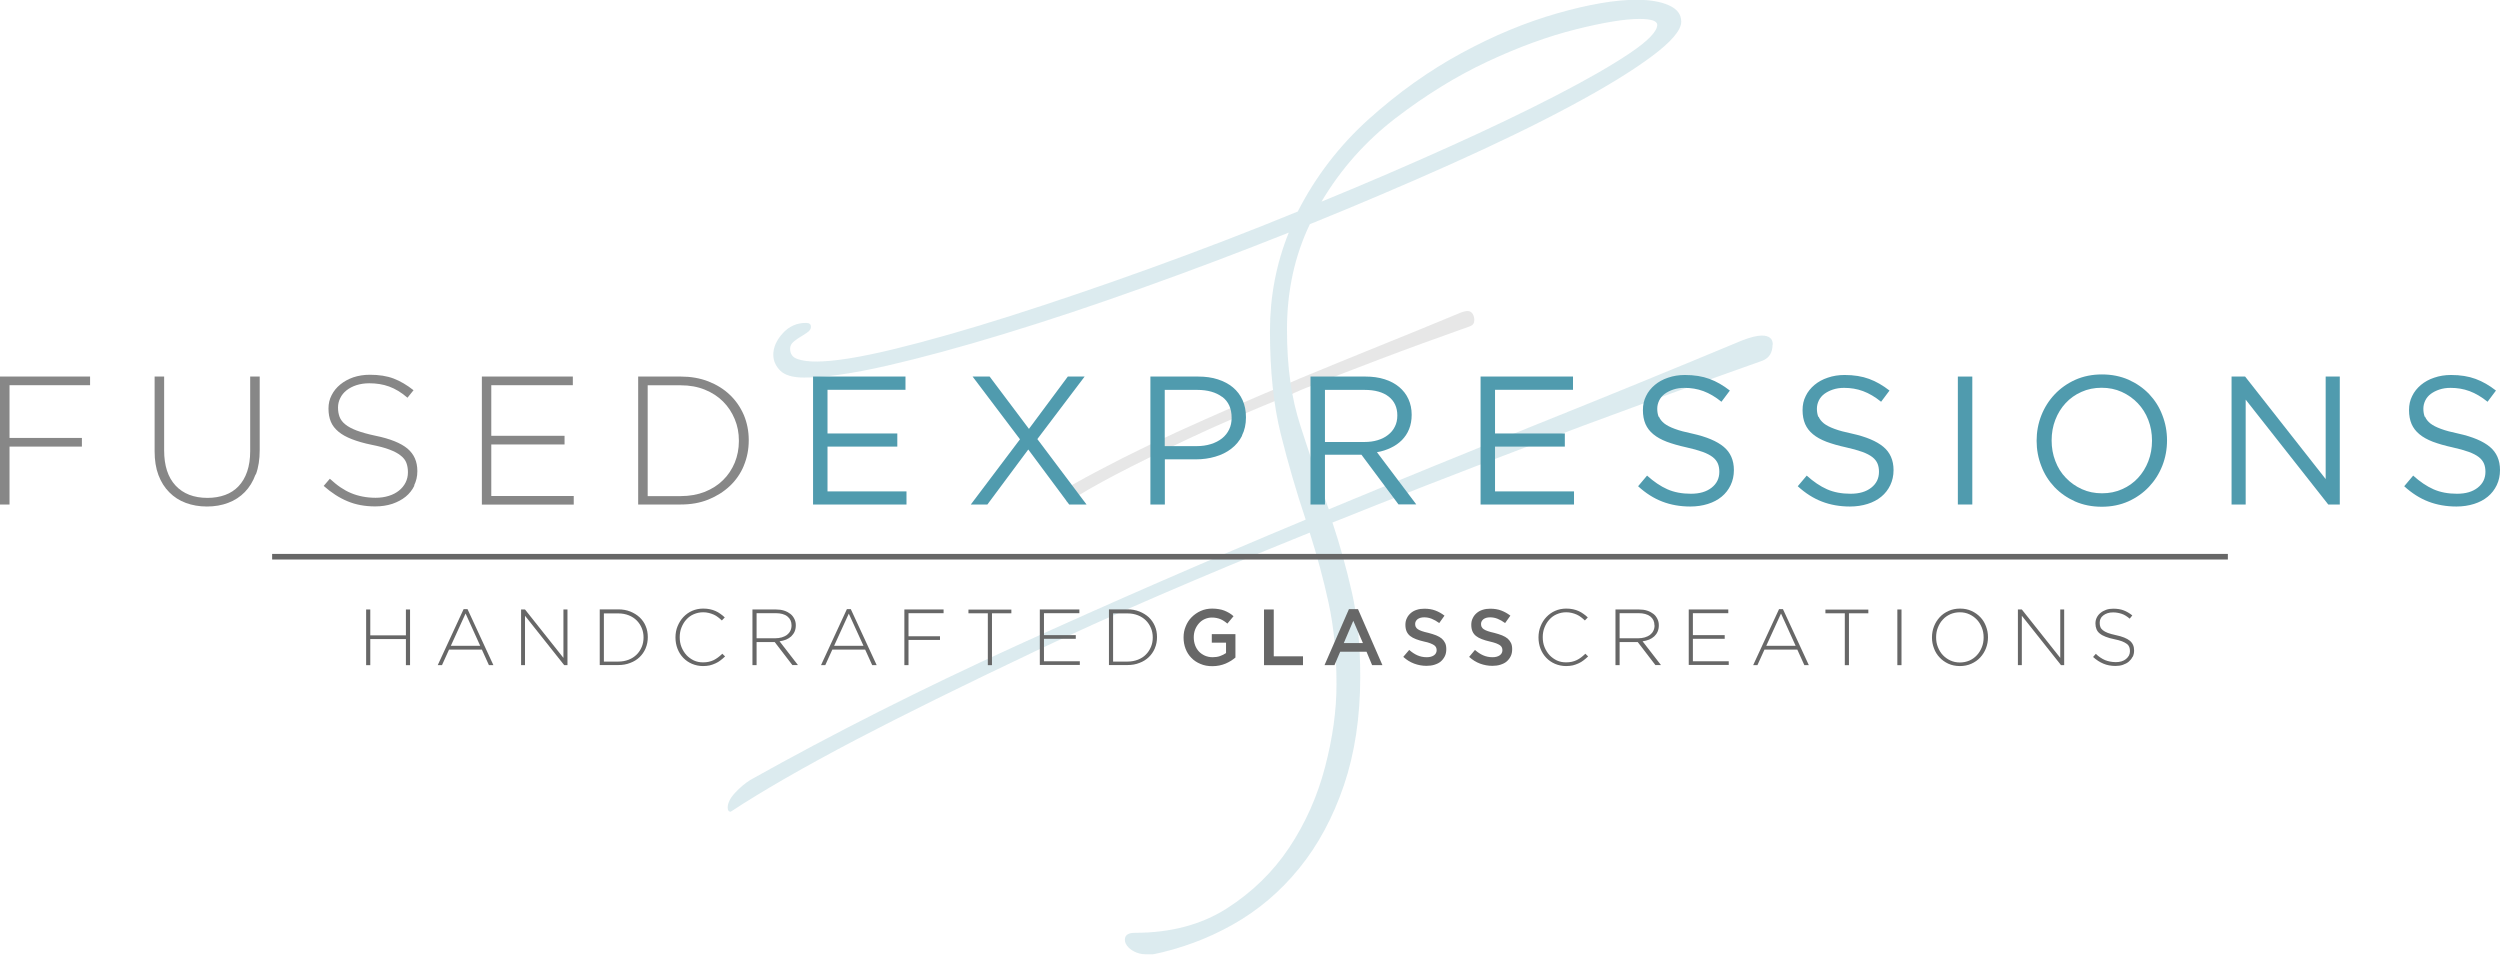 <?xml version="1.0" encoding="UTF-8"?><svg id="Layer_2" xmlns="http://www.w3.org/2000/svg" viewBox="0 0 223.14 85.2"><defs><style>.cls-1{opacity:.2;}.cls-2{fill:#509bae;}.cls-2,.cls-3,.cls-4{stroke-width:0px;}.cls-3{fill:#878787;}.cls-4{fill:#676767;}.cls-5{fill:none;stroke:#676767;stroke-miterlimit:10;stroke-width:.5px;}</style></defs><g id="Layer_1-2"><g class="cls-1"><path class="cls-3" d="M115.46,35.11c-3.83,1.55-7.02,2.92-9.57,4.14-2.55,1.21-4.62,2.23-6.21,3.06-1.85.97-3.31,1.81-4.4,2.53-.07,0-.1-.05-.1-.14,0-.16-.09-.46,0-.69.12-.32.4-.65.59-.77,2.88-1.61,5.97-3.17,9.26-4.67,3.29-1.5,6.65-2.96,10.09-4.4l.8-.35c2.45-1.01,4.87-2.01,7.28-2.98,2.41-.97,4.78-1.94,7.11-2.91.3-.12.53-.17.69-.17.41,0,.59.43.59.8,0,.28-.12.46-.35.55-2.93,1.04-5.63,2.02-8.1,2.96-2.47.93-4.76,1.83-6.89,2.68l-.8.35Z"/><path class="cls-2" d="M158.21,30.77c0,.71-.3,1.18-.89,1.42-7.51,2.66-14.42,5.19-20.75,7.58-6.33,2.39-12.21,4.69-17.64,6.87.65,1.95,1.23,4.02,1.73,6.21.5,2.19.75,4.7.75,7.54,0,3.61-.49,6.84-1.46,9.71-.98,2.87-2.31,5.34-3.99,7.4-1.68,2.07-3.65,3.74-5.9,5.01-2.25,1.27-4.67,2.17-7.27,2.7-.59,0-1.03-.06-1.33-.18-.3-.12-.53-.27-.71-.44-.24-.24-.35-.47-.35-.71,0-.41.29-.62.89-.62,3.19,0,5.92-.72,8.2-2.17,2.27-1.45,4.14-3.27,5.59-5.45,1.45-2.19,2.51-4.58,3.19-7.18.68-2.6,1.02-5.05,1.02-7.36,0-2.72-.24-5.16-.71-7.31-.47-2.16-1.04-4.24-1.68-6.25-9.81,3.96-17.98,7.49-24.51,10.59-6.53,3.1-11.84,5.72-15.91,7.85-4.73,2.48-8.48,4.64-11.26,6.47-.18,0-.27-.12-.27-.36,0-.41.22-.86.66-1.33.44-.47.9-.86,1.37-1.15,7.39-4.14,15.29-8.13,23.72-11.97,8.42-3.84,17.04-7.59,25.84-11.26-.83-2.48-1.57-5.02-2.22-7.62-.65-2.6-.97-5.67-.97-9.22,0-3.07.56-6,1.68-8.78-4.31,1.72-8.66,3.36-13.03,4.92-4.37,1.57-8.5,2.94-12.37,4.12-3.87,1.18-7.36,2.13-10.46,2.84-3.1.71-5.57,1.06-7.4,1.06-1.01,0-1.72-.21-2.13-.62-.41-.41-.62-.89-.62-1.42,0-.65.28-1.29.84-1.91.56-.62,1.25-.93,2.08-.93.3,0,.44.12.44.35,0,.18-.1.34-.31.49-.21.15-.41.28-.62.4-.21.12-.41.27-.62.44-.21.18-.31.38-.31.62,0,.47.22.78.67.93.44.15.99.22,1.64.22,1.6,0,3.91-.37,6.96-1.11,3.04-.74,6.52-1.73,10.42-2.97,3.9-1.24,8.07-2.66,12.5-4.26,4.43-1.6,8.81-3.28,13.12-5.05,1.6-3.13,3.71-5.88,6.34-8.25,2.63-2.36,5.39-4.33,8.29-5.9,2.89-1.57,5.75-2.75,8.56-3.55,2.81-.8,5.16-1.2,7.05-1.2,1.18,0,2.14.16,2.88.49.74.33,1.11.81,1.11,1.46,0,.77-.9,1.82-2.7,3.15-1.8,1.33-4.23,2.81-7.27,4.43-3.04,1.63-6.58,3.34-10.59,5.14-4.02,1.8-8.22,3.59-12.59,5.36-1.36,2.84-2.04,5.97-2.04,9.4s.4,6.12,1.2,8.6c.8,2.48,1.64,4.97,2.53,7.45,6.26-2.6,12.49-5.14,18.66-7.62,6.18-2.48,12.25-4.96,18.22-7.45.77-.3,1.36-.44,1.77-.44.65,0,.98.27.98.8ZM147.92,2.22c0-.35-.53-.53-1.6-.53-1.3,0-3.19.31-5.67.93-2.48.62-5.11,1.58-7.89,2.88-2.78,1.3-5.51,2.99-8.2,5.05-2.69,2.07-4.89,4.55-6.61,7.45,4.02-1.65,7.83-3.29,11.44-4.92,3.6-1.62,6.78-3.15,9.53-4.57,2.75-1.42,4.93-2.67,6.56-3.77,1.62-1.09,2.44-1.94,2.44-2.53Z"/></g><path class="cls-3" d="M.85,34.38v4.71h6.46v.77H.85v5.17h-.85v-11.42h8.04v.77H.85Z"/><path class="cls-3" d="M22.81,42.35c-.23.63-.55,1.15-.96,1.57-.41.42-.91.75-1.48.96-.57.22-1.21.33-1.9.33s-1.31-.11-1.88-.32-1.07-.53-1.48-.95c-.42-.42-.74-.93-.97-1.54-.23-.61-.34-1.32-.34-2.12v-6.67h.85v6.59c0,1.36.34,2.41,1.02,3.14.68.73,1.63,1.1,2.85,1.1.58,0,1.1-.09,1.57-.26s.87-.43,1.2-.78c.33-.35.59-.78.77-1.31s.27-1.13.27-1.81v-6.67h.85v6.57c0,.82-.11,1.54-.34,2.16Z"/><path class="cls-3" d="M36.99,43.34c-.19.39-.45.72-.78.99-.33.27-.73.48-1.19.64-.46.15-.97.23-1.53.23-.91,0-1.74-.15-2.47-.46-.73-.3-1.44-.76-2.13-1.37l.55-.64c.32.29.63.55.94.76.31.21.63.39.95.52.33.14.67.24,1.03.31.36.07.75.11,1.17.11s.82-.06,1.17-.17c.36-.11.66-.27.91-.47.25-.2.45-.44.59-.72.14-.28.21-.58.21-.91v-.03c0-.3-.05-.58-.14-.82-.09-.24-.26-.46-.51-.65-.24-.2-.57-.37-.99-.53-.41-.16-.95-.3-1.6-.43-.69-.14-1.27-.31-1.76-.5-.49-.19-.89-.41-1.2-.67-.31-.26-.54-.55-.68-.89-.14-.34-.21-.72-.21-1.16v-.03c0-.42.09-.82.28-1.18.18-.36.44-.68.77-.95s.71-.48,1.16-.64c.45-.15.94-.23,1.47-.23.83,0,1.54.11,2.14.34.6.23,1.19.58,1.77,1.04l-.54.67c-.54-.47-1.09-.8-1.64-1-.55-.2-1.14-.29-1.77-.29-.42,0-.81.06-1.15.17s-.64.27-.88.46-.43.42-.56.69c-.13.26-.2.54-.2.83v.03c0,.3.05.58.14.82.09.24.26.47.51.67.24.2.58.38,1.02.55.44.16.99.32,1.66.46,1.33.27,2.28.66,2.87,1.15.59.5.88,1.16.88,2v.03c0,.46-.1.88-.29,1.26Z"/><path class="cls-3" d="M43.01,45.03v-11.42h8.12v.77h-7.28v4.52h6.54v.77h-6.54v4.6h7.36v.77h-8.21Z"/><path class="cls-3" d="M66.39,41.57c-.29.7-.71,1.3-1.25,1.81-.54.51-1.18.91-1.92,1.21s-1.56.44-2.46.44h-3.8v-11.42h3.8c.89,0,1.71.14,2.46.43.74.29,1.39.69,1.92,1.2.54.51.95,1.11,1.25,1.8.29.69.44,1.44.44,2.24v.03c0,.8-.15,1.56-.44,2.25ZM65.95,39.32c0-.68-.12-1.31-.37-1.91-.25-.6-.59-1.12-1.04-1.57-.45-.45-.99-.8-1.63-1.06-.64-.26-1.36-.39-2.15-.39h-2.95v9.89h2.95c.79,0,1.51-.13,2.15-.38.64-.26,1.19-.61,1.63-1.05.45-.44.79-.96,1.04-1.55.24-.59.37-1.24.37-1.92v-.03Z"/><path class="cls-2" d="M80.83,34.79h-6.97v3.9h6.23v1.17h-6.23v4h7.05v1.17h-8.34v-11.42h8.25v1.17Z"/><path class="cls-2" d="M95.43,45.03l-3.65-4.91-3.65,4.91h-1.48l4.39-5.82-4.23-5.6h1.52l3.51,4.67,3.47-4.67h1.5l-4.22,5.58,4.39,5.84h-1.53Z"/><path class="cls-2" d="M110.87,38.88c-.24.47-.56.86-.97,1.17-.41.32-.88.55-1.43.71-.54.16-1.12.24-1.73.24h-2.77v4.03h-1.29v-11.42h4.27c.64,0,1.23.08,1.75.25.53.17.98.41,1.35.72s.66.69.86,1.14c.2.45.3.96.3,1.53,0,.62-.12,1.16-.36,1.63ZM109.09,35.43c-.56-.42-1.31-.63-2.23-.63h-2.9v5.02h2.83c.47,0,.9-.06,1.28-.18.39-.12.72-.29,1-.51.28-.22.49-.49.64-.8.15-.31.22-.65.22-1.04,0-.83-.28-1.45-.84-1.87Z"/><path class="cls-2" d="M124.83,45.03l-3.31-4.44h-3.26v4.44h-1.29v-11.42h4.91c.63,0,1.2.08,1.7.24.51.16.94.39,1.3.69.36.3.64.66.83,1.08s.29.88.29,1.4c0,.48-.08.91-.23,1.28-.15.38-.37.7-.64.98-.28.28-.61.51-.99.69s-.79.32-1.24.39l3.51,4.66h-1.58ZM123.95,35.4c-.51-.4-1.23-.6-2.16-.6h-3.53v4.65h3.52c.43,0,.82-.05,1.18-.16.36-.11.67-.26.93-.47.26-.2.47-.45.61-.74.15-.29.22-.63.22-1,0-.72-.26-1.28-.77-1.68Z"/><path class="cls-2" d="M140.41,34.79h-6.97v3.9h6.23v1.17h-6.23v4h7.05v1.17h-8.34v-11.42h8.25v1.17Z"/><path class="cls-2" d="M148.07,37.19c.09.22.25.42.47.6.23.18.54.34.95.49.4.15.92.29,1.55.42,1.27.28,2.21.68,2.81,1.18.6.5.91,1.19.91,2.08,0,.49-.1.94-.29,1.34-.19.4-.46.75-.8,1.03-.34.28-.75.5-1.23.65-.48.15-1,.23-1.57.23-.91,0-1.75-.15-2.5-.44-.76-.29-1.48-.75-2.16-1.37l.8-.95c.6.54,1.2.95,1.81,1.22.61.27,1.31.4,2.1.4s1.39-.18,1.85-.54c.46-.36.69-.83.69-1.42,0-.27-.04-.51-.13-.73-.09-.21-.24-.41-.46-.58s-.52-.33-.91-.47c-.39-.14-.88-.28-1.48-.41-.65-.14-1.22-.31-1.71-.49-.49-.19-.89-.41-1.2-.67-.32-.26-.55-.57-.7-.91-.15-.35-.23-.76-.23-1.24s.09-.88.28-1.26c.18-.38.45-.71.78-.99.34-.28.73-.5,1.19-.65.46-.16.96-.24,1.5-.24.84,0,1.57.12,2.19.35.63.23,1.23.58,1.82,1.04l-.75,1c-.53-.43-1.07-.75-1.61-.95-.54-.2-1.1-.29-1.69-.29-.37,0-.7.05-1,.15-.3.1-.55.23-.77.39-.21.16-.38.36-.49.59-.11.23-.17.47-.17.73s.04.52.13.74Z"/><path class="cls-2" d="M162.32,37.19c.09.22.25.42.47.6.23.18.54.34.95.49.4.15.92.29,1.55.42,1.27.28,2.21.68,2.81,1.18.6.5.91,1.19.91,2.08,0,.49-.1.94-.29,1.34-.19.4-.46.75-.8,1.03-.34.28-.75.5-1.23.65-.48.15-1,.23-1.57.23-.91,0-1.75-.15-2.5-.44-.76-.29-1.48-.75-2.16-1.37l.8-.95c.6.54,1.2.95,1.81,1.22.61.27,1.31.4,2.1.4s1.39-.18,1.85-.54c.46-.36.69-.83.69-1.42,0-.27-.04-.51-.13-.73-.09-.21-.24-.41-.46-.58s-.52-.33-.91-.47c-.39-.14-.88-.28-1.48-.41-.65-.14-1.22-.31-1.71-.49-.49-.19-.89-.41-1.2-.67-.32-.26-.55-.57-.7-.91-.15-.35-.23-.76-.23-1.24s.09-.88.28-1.26c.18-.38.45-.71.78-.99.34-.28.73-.5,1.19-.65.46-.16.96-.24,1.5-.24.84,0,1.57.12,2.19.35.63.23,1.23.58,1.82,1.04l-.75,1c-.53-.43-1.07-.75-1.61-.95-.54-.2-1.1-.29-1.69-.29-.37,0-.7.05-1,.15-.3.1-.55.23-.77.39-.21.16-.38.36-.49.59-.11.23-.17.47-.17.73s.04.52.13.74Z"/><path class="cls-2" d="M176.04,33.61v11.42h-1.29v-11.42h1.29Z"/><path class="cls-2" d="M193,41.57c-.28.71-.68,1.34-1.19,1.88-.51.54-1.13.98-1.84,1.3-.72.32-1.51.48-2.38.48s-1.66-.16-2.37-.47c-.71-.32-1.32-.74-1.84-1.28-.51-.54-.91-1.16-1.18-1.88-.28-.71-.42-1.47-.42-2.26s.14-1.55.42-2.26c.28-.71.68-1.34,1.19-1.88s1.13-.98,1.84-1.3c.72-.32,1.51-.48,2.38-.48s1.66.16,2.37.47c.71.32,1.32.74,1.84,1.28.51.54.91,1.16,1.18,1.88.28.71.42,1.47.42,2.26s-.14,1.55-.42,2.26ZM191.75,37.49c-.22-.58-.54-1.08-.94-1.5-.4-.42-.88-.76-1.43-1.01-.55-.25-1.15-.37-1.8-.37s-1.25.12-1.8.37c-.55.24-1.02.58-1.41,1s-.7.92-.92,1.49c-.22.57-.33,1.18-.33,1.84s.11,1.27.33,1.84c.22.58.53,1.08.94,1.5.4.42.88.76,1.43,1.01s1.15.37,1.8.37,1.25-.12,1.8-.37c.55-.24,1.02-.58,1.41-1s.7-.92.92-1.49c.22-.57.33-1.18.33-1.84s-.11-1.27-.33-1.84Z"/><path class="cls-2" d="M207.58,33.61h1.26v11.42h-1.03l-7.37-9.36v9.36h-1.26v-11.42h1.21l7.19,9.15v-9.15Z"/><path class="cls-2" d="M216.45,37.19c.09.22.25.42.47.6.23.18.54.34.95.49.4.15.92.29,1.55.42,1.27.28,2.21.68,2.81,1.18.6.5.91,1.19.91,2.08,0,.49-.1.94-.29,1.34-.19.4-.46.75-.8,1.03-.34.28-.75.5-1.23.65-.48.15-1,.23-1.57.23-.91,0-1.75-.15-2.5-.44-.76-.29-1.48-.75-2.16-1.37l.8-.95c.6.54,1.2.95,1.81,1.22.61.27,1.31.4,2.1.4s1.39-.18,1.85-.54c.46-.36.69-.83.69-1.42,0-.27-.04-.51-.13-.73-.09-.21-.24-.41-.46-.58s-.52-.33-.91-.47c-.39-.14-.88-.28-1.48-.41-.65-.14-1.22-.31-1.71-.49-.49-.19-.89-.41-1.2-.67-.32-.26-.55-.57-.7-.91-.15-.35-.23-.76-.23-1.24s.09-.88.28-1.26c.18-.38.45-.71.78-.99.34-.28.73-.5,1.19-.65.46-.16.96-.24,1.5-.24.84,0,1.57.12,2.19.35.63.23,1.23.58,1.82,1.04l-.75,1c-.53-.43-1.07-.75-1.61-.95-.54-.2-1.1-.29-1.69-.29-.37,0-.7.05-1,.15-.3.1-.55.23-.77.39-.21.16-.38.36-.49.59-.11.23-.17.47-.17.73s.04.52.13.74Z"/><line class="cls-5" x1="24.29" y1="49.69" x2="198.85" y2="49.69"/><path class="cls-4" d="M36.23,59.37v-2.33h-3.18v2.33h-.37v-4.97h.37v2.31h3.18v-2.31h.37v4.97h-.37Z"/><path class="cls-4" d="M43.64,59.37l-.63-1.39h-2.93l-.63,1.39h-.38l2.31-5h.35l2.31,5h-.41ZM41.55,54.77l-1.31,2.87h2.62l-1.3-2.87Z"/><path class="cls-4" d="M50.36,59.37l-3.5-4.41v4.41h-.35v-4.97h.35l3.43,4.32v-4.32h.36v4.97h-.28Z"/><path class="cls-4" d="M57.63,57.86c-.13.3-.31.57-.54.79-.23.22-.51.4-.84.52-.32.13-.68.19-1.07.19h-1.65v-4.97h1.65c.39,0,.74.06,1.07.19.32.13.6.3.84.52.23.22.42.48.54.78.13.3.19.63.19.98h0c0,.36-.06.69-.19.99ZM57.44,56.89c0-.29-.05-.57-.16-.83s-.26-.49-.45-.68c-.19-.19-.43-.35-.71-.46-.28-.11-.59-.17-.94-.17h-1.28v4.3h1.28c.35,0,.66-.06.94-.17.28-.11.51-.26.71-.46.19-.19.34-.42.45-.68s.16-.54.16-.84h0Z"/><path class="cls-4" d="M64.31,58.94c-.14.11-.29.2-.45.27-.16.08-.33.13-.51.18-.18.04-.39.06-.6.06-.35,0-.68-.07-.99-.2-.3-.13-.56-.31-.78-.54-.22-.23-.39-.5-.51-.81-.12-.31-.18-.65-.18-1h0c0-.36.06-.7.19-1.01.13-.31.3-.59.52-.82.22-.23.48-.42.78-.55.3-.13.63-.2.99-.2.22,0,.42.02.6.06.18.04.35.09.5.16s.3.15.43.25c.14.1.27.2.39.32l-.26.27c-.11-.1-.22-.2-.34-.29-.12-.09-.24-.17-.38-.23s-.28-.11-.44-.15-.33-.06-.51-.06c-.3,0-.57.06-.83.17-.26.11-.48.27-.66.47-.19.2-.33.44-.44.71-.11.27-.16.56-.16.87h0c0,.33.05.62.16.89.11.27.26.51.44.71.19.2.41.36.66.48.26.12.53.17.83.17.36,0,.67-.07.94-.2.26-.13.52-.32.77-.57l.25.24c-.13.13-.27.24-.41.35Z"/><path class="cls-4" d="M70.73,59.37l-1.58-2.06h-1.62v2.06h-.37v-4.97h2.09c.27,0,.51.03.73.1.22.07.4.17.56.29s.27.27.36.45c.09.17.13.36.13.57h0c0,.22-.04.41-.11.57-.07.16-.18.3-.3.42-.13.12-.28.21-.46.29-.18.07-.37.12-.58.15l1.64,2.12h-.47ZM70.65,55.82c0-.34-.12-.6-.37-.8s-.6-.29-1.05-.29h-1.7v2.24h1.67c.21,0,.4-.03.58-.08s.33-.13.46-.22c.13-.1.23-.22.3-.36.07-.14.11-.3.11-.48h0Z"/><path class="cls-4" d="M77.85,59.37l-.63-1.39h-2.93l-.63,1.39h-.38l2.31-5h.35l2.31,5h-.4ZM75.76,54.77l-1.31,2.87h2.62l-1.31-2.87Z"/><path class="cls-4" d="M81.09,54.74v2.05h2.81v.33h-2.81v2.25h-.37v-4.97h3.5v.33h-3.13Z"/><path class="cls-4" d="M88.54,54.74v4.63h-.37v-4.63h-1.73v-.33h3.83v.33h-1.73Z"/><path class="cls-4" d="M92.81,59.37v-4.97h3.53v.33h-3.16v1.96h2.84v.33h-2.84v2h3.2v.33h-3.57Z"/><path class="cls-4" d="M103.08,57.86c-.13.3-.31.57-.54.79s-.51.4-.84.52c-.32.13-.68.19-1.07.19h-1.65v-4.97h1.65c.39,0,.74.06,1.07.19.32.13.6.3.84.52.23.22.41.48.54.78.13.3.19.63.19.98h0c0,.36-.06.69-.19.99ZM102.89,56.89c0-.29-.05-.57-.16-.83s-.26-.49-.45-.68c-.19-.19-.43-.35-.71-.46-.28-.11-.59-.17-.94-.17h-1.28v4.3h1.28c.35,0,.66-.06.94-.17.28-.11.52-.26.71-.46.19-.19.34-.42.45-.68s.16-.54.16-.84h0Z"/><path class="cls-4" d="M109.87,58.98c-.15.09-.31.18-.48.25-.17.07-.36.13-.56.17s-.41.06-.62.06c-.39,0-.74-.06-1.06-.2-.32-.13-.59-.31-.81-.54-.23-.23-.4-.5-.52-.81-.12-.31-.18-.65-.18-1.01s.06-.68.19-.99c.12-.31.3-.59.53-.82.23-.23.5-.42.81-.56.31-.14.66-.21,1.03-.21.22,0,.41.02.59.05.18.03.34.07.49.13.15.06.29.13.43.21.14.08.27.18.39.29l-.55.66c-.09-.08-.19-.15-.29-.22-.1-.07-.2-.12-.31-.17s-.23-.08-.36-.11c-.13-.03-.27-.04-.43-.04-.23,0-.44.05-.64.14-.2.09-.37.22-.51.38s-.26.35-.34.56c-.08.21-.12.44-.12.68,0,.26.04.49.12.71.08.22.2.41.34.56s.33.28.53.37c.21.09.44.14.69.14.24,0,.46-.03.66-.1s.38-.16.54-.27v-.93h-1.27v-.76h2.11v2.09c-.12.1-.26.2-.41.3Z"/><path class="cls-4" d="M112.83,54.4h.86v4.18h2.61v.79h-3.48v-4.97Z"/><path class="cls-4" d="M123.39,59.37h-.92l-.5-1.2h-2.35l-.51,1.2h-.89l2.18-5h.81l2.18,5ZM120.79,55.41l-.85,1.99h1.71l-.86-1.99Z"/><path class="cls-4" d="M126.37,55.96c.03.07.09.14.18.2s.21.12.36.17c.15.05.35.11.59.16.26.07.49.14.69.22.2.08.37.18.5.29.13.12.23.25.3.4.07.15.1.33.1.54,0,.24-.04.45-.13.63s-.21.34-.36.47-.34.22-.56.29c-.22.07-.46.1-.72.1-.38,0-.75-.07-1.1-.2-.35-.13-.67-.33-.97-.6l.53-.62c.24.21.48.37.73.48.25.11.52.17.84.17.27,0,.48-.06.64-.17.16-.11.24-.27.24-.46,0-.09-.02-.17-.05-.24-.03-.07-.09-.14-.17-.2-.08-.06-.2-.11-.34-.17s-.33-.11-.57-.16c-.27-.06-.5-.13-.71-.21-.21-.08-.38-.17-.52-.28-.14-.11-.25-.25-.32-.41-.07-.16-.11-.36-.11-.59,0-.22.04-.42.13-.59.08-.18.2-.33.35-.46.15-.13.33-.23.53-.29.21-.07.43-.1.68-.1.36,0,.69.05.98.16s.56.26.82.46l-.47.66c-.23-.17-.45-.29-.67-.38-.22-.09-.45-.13-.67-.13-.26,0-.45.06-.6.17-.14.12-.21.26-.21.42,0,.1.02.18.05.26Z"/><path class="cls-4" d="M132.25,55.96c.03.07.09.14.18.2s.21.12.36.17c.15.05.35.11.59.16.26.07.49.14.69.22.2.08.37.18.5.29.13.12.23.25.3.4.07.15.1.33.1.54,0,.24-.04.45-.13.63s-.21.34-.36.47-.34.22-.56.29c-.22.07-.46.1-.72.1-.38,0-.75-.07-1.1-.2-.35-.13-.67-.33-.97-.6l.52-.62c.24.21.48.37.73.48.25.11.53.17.84.17.27,0,.48-.06.64-.17s.24-.27.24-.46c0-.09-.02-.17-.05-.24s-.09-.14-.17-.2c-.08-.06-.2-.11-.34-.17-.14-.05-.33-.11-.56-.16-.27-.06-.5-.13-.71-.21-.21-.08-.38-.17-.52-.28s-.25-.25-.32-.41c-.07-.16-.11-.36-.11-.59,0-.22.04-.42.13-.59.08-.18.2-.33.35-.46.15-.13.33-.23.53-.29.21-.07.44-.1.68-.1.36,0,.69.05.98.16s.56.26.82.46l-.47.66c-.23-.17-.45-.29-.67-.38-.22-.09-.45-.13-.67-.13-.26,0-.45.06-.6.17-.14.12-.21.26-.21.42,0,.1.02.18.05.26Z"/><path class="cls-4" d="M141.34,58.94c-.14.11-.29.2-.45.27-.16.08-.33.13-.51.18-.18.04-.39.06-.6.06-.35,0-.68-.07-.99-.2-.3-.13-.56-.31-.78-.54-.22-.23-.39-.5-.51-.81-.12-.31-.18-.65-.18-1h0c0-.36.06-.7.19-1.01.12-.31.3-.59.52-.82.22-.23.48-.42.78-.55s.63-.2.99-.2c.22,0,.42.02.6.06.18.04.35.09.5.16.15.07.3.15.43.25.14.1.27.2.39.32l-.26.27c-.11-.1-.22-.2-.34-.29s-.24-.17-.38-.23c-.13-.06-.28-.11-.44-.15-.16-.04-.33-.06-.51-.06-.3,0-.57.06-.83.17s-.48.27-.66.47c-.19.2-.33.44-.44.71-.11.27-.16.56-.16.87h0c0,.33.05.62.16.89s.26.51.44.71c.19.2.41.36.66.48.26.12.53.17.83.17.36,0,.67-.07.94-.2.27-.13.52-.32.77-.57l.25.24c-.13.13-.27.24-.41.35Z"/><path class="cls-4" d="M147.76,59.37l-1.58-2.06h-1.62v2.06h-.37v-4.97h2.09c.27,0,.51.03.73.1.22.07.4.17.56.29s.27.27.36.45.13.36.13.57h0c0,.22-.04.41-.11.57-.07.16-.17.3-.3.42-.13.12-.28.21-.46.29-.18.07-.37.12-.58.15l1.64,2.12h-.47ZM147.67,55.82c0-.34-.12-.6-.37-.8-.25-.19-.6-.29-1.05-.29h-1.69v2.24h1.67c.21,0,.4-.03.58-.08.18-.05.33-.13.46-.22.13-.1.23-.22.3-.36.07-.14.11-.3.11-.48h0Z"/><path class="cls-4" d="M150.73,59.37v-4.97h3.53v.33h-3.16v1.96h2.84v.33h-2.84v2h3.2v.33h-3.57Z"/><path class="cls-4" d="M161.05,59.37l-.63-1.39h-2.93l-.63,1.39h-.38l2.31-5h.35l2.31,5h-.41ZM158.96,54.77l-1.31,2.87h2.62l-1.3-2.87Z"/><path class="cls-4" d="M165.03,54.74v4.63h-.37v-4.63h-1.73v-.33h3.83v.33h-1.73Z"/><path class="cls-4" d="M169.35,59.37v-4.97h.37v4.97h-.37Z"/><path class="cls-4" d="M177.26,57.86c-.12.31-.29.58-.51.82-.22.24-.48.42-.79.56s-.65.21-1.03.21-.72-.07-1.03-.21c-.3-.14-.57-.33-.78-.56-.22-.23-.39-.5-.5-.81-.12-.31-.18-.63-.18-.97h0c0-.35.06-.68.18-.99.12-.31.29-.58.51-.82.22-.24.48-.42.79-.56.31-.14.65-.21,1.03-.21s.71.07,1.02.21c.31.14.57.33.79.56.22.23.39.51.5.81.12.31.18.63.18.97,0,0,0,0,0,.01,0,.34-.06.67-.18.98ZM177.05,56.89c0-.31-.05-.6-.16-.87s-.25-.51-.44-.71c-.19-.2-.41-.36-.67-.48-.26-.12-.54-.18-.85-.18s-.59.06-.85.17c-.26.12-.48.27-.67.48-.19.2-.33.44-.44.71s-.16.56-.16.87h0c0,.32.05.61.16.88s.25.51.44.71c.19.2.41.36.67.48.26.12.54.18.85.18s.59-.06.85-.17c.26-.12.48-.27.67-.48.19-.2.33-.44.44-.71s.16-.56.16-.87h0Z"/><path class="cls-4" d="M183.96,59.37l-3.5-4.41v4.41h-.35v-4.97h.35l3.43,4.32v-4.32h.35v4.97h-.28Z"/><path class="cls-4" d="M190.34,58.63c-.08.17-.2.31-.34.43-.14.12-.32.21-.52.28-.2.07-.42.1-.66.1-.4,0-.76-.07-1.07-.2-.32-.13-.63-.33-.93-.6l.24-.28c.14.13.27.24.41.33.14.09.27.17.42.23s.29.1.45.13c.16.03.33.05.51.05s.35-.02.51-.07c.16-.05.29-.12.4-.21.11-.09.19-.19.26-.31.06-.12.09-.25.09-.39h0c0-.15-.02-.26-.06-.37-.04-.1-.11-.2-.22-.28s-.25-.16-.43-.23c-.18-.07-.41-.13-.7-.19-.3-.06-.55-.13-.77-.22-.21-.08-.39-.18-.52-.29-.14-.11-.23-.24-.29-.39s-.09-.31-.09-.5h0c0-.2.04-.37.12-.53.08-.16.19-.3.33-.41.14-.12.31-.21.5-.28.19-.07.41-.1.64-.1.36,0,.67.05.93.15.26.1.52.25.77.45l-.23.29c-.24-.2-.47-.35-.71-.43-.24-.08-.5-.13-.77-.13-.18,0-.35.02-.5.07s-.28.12-.38.2c-.11.08-.19.18-.24.3-.06.11-.08.23-.08.36h0c0,.15.02.27.06.37.04.11.11.2.22.29.11.09.26.17.44.24.19.07.43.14.72.2.58.12.99.29,1.25.5.26.22.38.5.38.87h0c0,.21-.04.4-.12.56Z"/></g></svg>